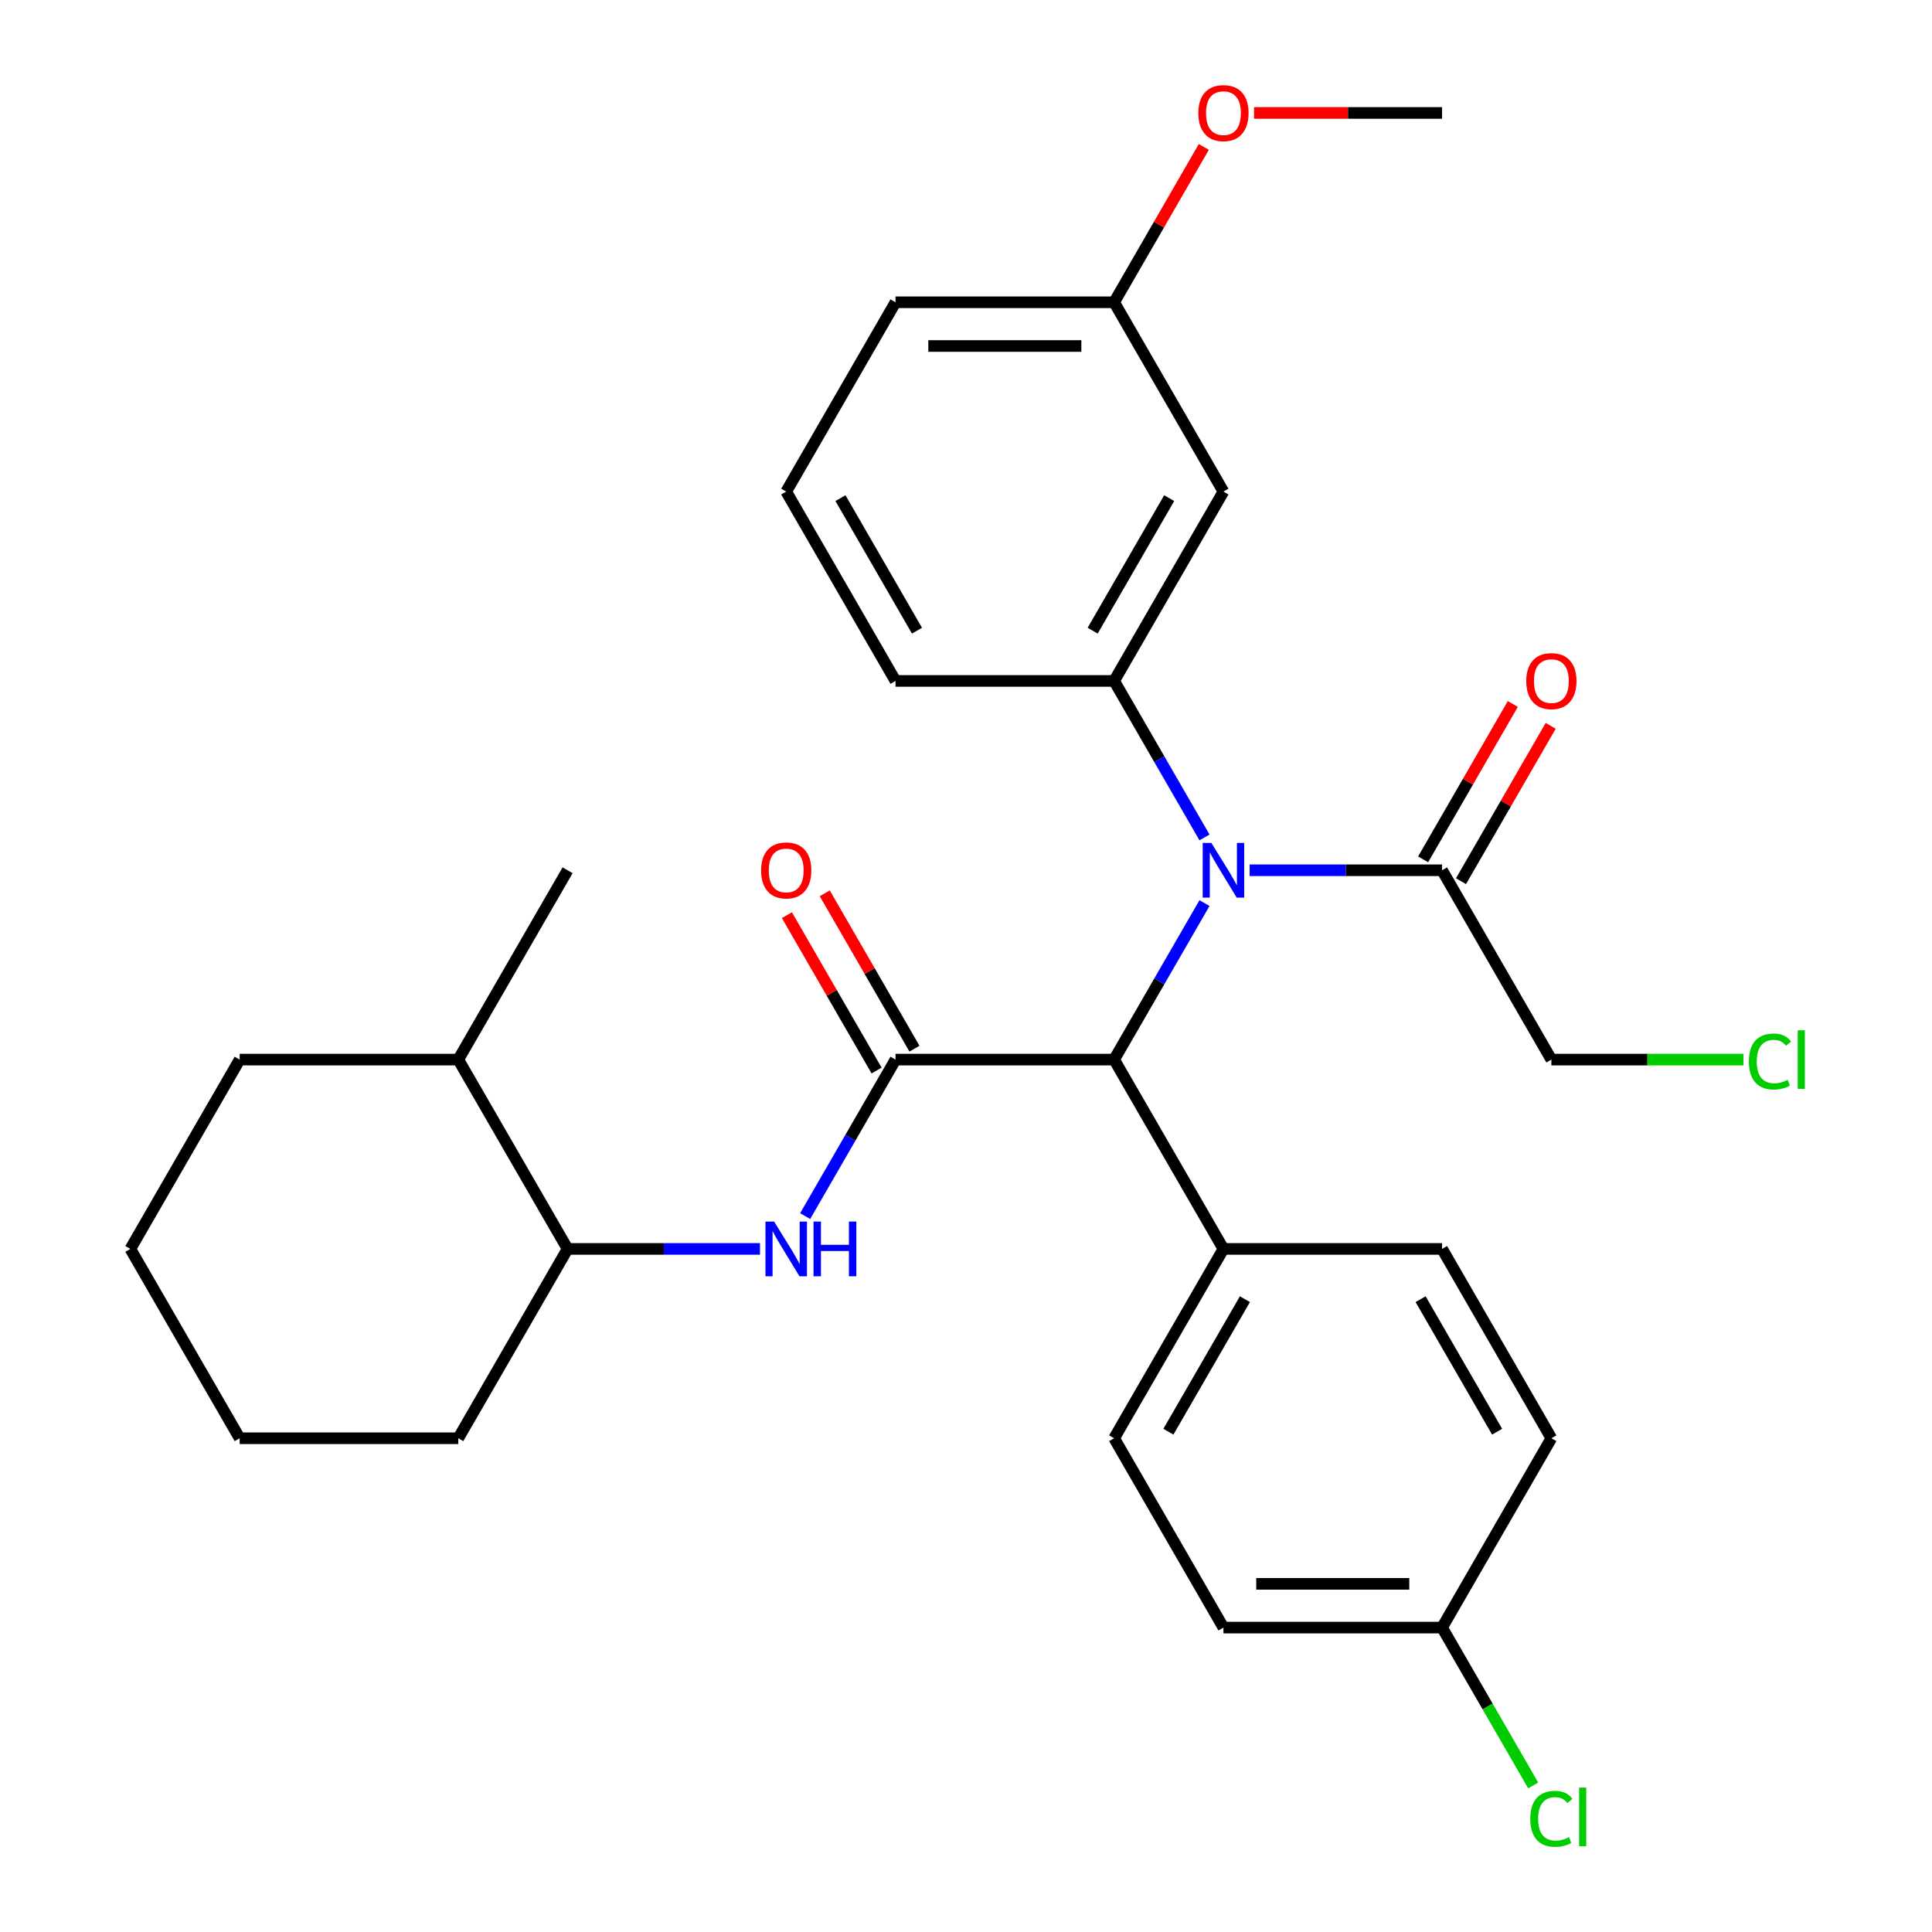 <?xml version='1.0' encoding='iso-8859-1'?>
<svg version='1.1' baseProfile='full'
              xmlns='http://www.w3.org/2000/svg'
                      xmlns:rdkit='http://www.rdkit.org/xml'
                      xmlns:xlink='http://www.w3.org/1999/xlink'
                  xml:space='preserve'
width='1000px' height='1000px' viewBox='0 0 1000 1000'>
<!-- END OF HEADER -->
<rect style='opacity:1.0;fill:#FFFFFF;stroke:none' width='1000' height='1000' x='0' y='0'> </rect>
<path class='bond-0' d='M 463.518,548.444 L 576.675,548.444' style='fill:none;fill-rule:evenodd;stroke:#000000;stroke-width:6px;stroke-linecap:butt;stroke-linejoin:miter;stroke-opacity:1' />
<path class='bond-1' d='M 463.518,548.444 L 440.133,588.948' style='fill:none;fill-rule:evenodd;stroke:#000000;stroke-width:6px;stroke-linecap:butt;stroke-linejoin:miter;stroke-opacity:1' />
<path class='bond-1' d='M 440.133,588.948 L 416.748,629.452' style='fill:none;fill-rule:evenodd;stroke:#0000FF;stroke-width:6px;stroke-linecap:butt;stroke-linejoin:miter;stroke-opacity:1' />
<path class='bond-2' d='M 473.318,542.786 L 450.106,502.583' style='fill:none;fill-rule:evenodd;stroke:#000000;stroke-width:6px;stroke-linecap:butt;stroke-linejoin:miter;stroke-opacity:1' />
<path class='bond-2' d='M 450.106,502.583 L 426.894,462.379' style='fill:none;fill-rule:evenodd;stroke:#FF0000;stroke-width:6px;stroke-linecap:butt;stroke-linejoin:miter;stroke-opacity:1' />
<path class='bond-2' d='M 453.718,554.102 L 430.507,513.898' style='fill:none;fill-rule:evenodd;stroke:#000000;stroke-width:6px;stroke-linecap:butt;stroke-linejoin:miter;stroke-opacity:1' />
<path class='bond-2' d='M 430.507,513.898 L 407.295,473.694' style='fill:none;fill-rule:evenodd;stroke:#FF0000;stroke-width:6px;stroke-linecap:butt;stroke-linejoin:miter;stroke-opacity:1' />
<path class='bond-3' d='M 623.444,467.437 L 600.059,507.94' style='fill:none;fill-rule:evenodd;stroke:#0000FF;stroke-width:6px;stroke-linecap:butt;stroke-linejoin:miter;stroke-opacity:1' />
<path class='bond-3' d='M 600.059,507.94 L 576.675,548.444' style='fill:none;fill-rule:evenodd;stroke:#000000;stroke-width:6px;stroke-linecap:butt;stroke-linejoin:miter;stroke-opacity:1' />
<path class='bond-4' d='M 623.444,433.459 L 600.059,392.955' style='fill:none;fill-rule:evenodd;stroke:#0000FF;stroke-width:6px;stroke-linecap:butt;stroke-linejoin:miter;stroke-opacity:1' />
<path class='bond-4' d='M 600.059,392.955 L 576.675,352.451' style='fill:none;fill-rule:evenodd;stroke:#000000;stroke-width:6px;stroke-linecap:butt;stroke-linejoin:miter;stroke-opacity:1' />
<path class='bond-5' d='M 646.822,450.448 L 696.616,450.448' style='fill:none;fill-rule:evenodd;stroke:#0000FF;stroke-width:6px;stroke-linecap:butt;stroke-linejoin:miter;stroke-opacity:1' />
<path class='bond-5' d='M 696.616,450.448 L 746.41,450.448' style='fill:none;fill-rule:evenodd;stroke:#000000;stroke-width:6px;stroke-linecap:butt;stroke-linejoin:miter;stroke-opacity:1' />
<path class='bond-6' d='M 576.675,352.451 L 633.253,254.455' style='fill:none;fill-rule:evenodd;stroke:#000000;stroke-width:6px;stroke-linecap:butt;stroke-linejoin:miter;stroke-opacity:1' />
<path class='bond-6' d='M 565.562,326.436 L 605.167,257.838' style='fill:none;fill-rule:evenodd;stroke:#000000;stroke-width:6px;stroke-linecap:butt;stroke-linejoin:miter;stroke-opacity:1' />
<path class='bond-7' d='M 576.675,352.451 L 463.518,352.451' style='fill:none;fill-rule:evenodd;stroke:#000000;stroke-width:6px;stroke-linecap:butt;stroke-linejoin:miter;stroke-opacity:1' />
<path class='bond-8' d='M 576.675,548.444 L 633.253,646.441' style='fill:none;fill-rule:evenodd;stroke:#000000;stroke-width:6px;stroke-linecap:butt;stroke-linejoin:miter;stroke-opacity:1' />
<path class='bond-9' d='M 393.371,646.441 L 343.577,646.441' style='fill:none;fill-rule:evenodd;stroke:#0000FF;stroke-width:6px;stroke-linecap:butt;stroke-linejoin:miter;stroke-opacity:1' />
<path class='bond-9' d='M 343.577,646.441 L 293.783,646.441' style='fill:none;fill-rule:evenodd;stroke:#000000;stroke-width:6px;stroke-linecap:butt;stroke-linejoin:miter;stroke-opacity:1' />
<path class='bond-10' d='M 756.209,456.105 L 779.421,415.902' style='fill:none;fill-rule:evenodd;stroke:#000000;stroke-width:6px;stroke-linecap:butt;stroke-linejoin:miter;stroke-opacity:1' />
<path class='bond-10' d='M 779.421,415.902 L 802.633,375.698' style='fill:none;fill-rule:evenodd;stroke:#FF0000;stroke-width:6px;stroke-linecap:butt;stroke-linejoin:miter;stroke-opacity:1' />
<path class='bond-10' d='M 736.61,444.79 L 759.822,404.586' style='fill:none;fill-rule:evenodd;stroke:#000000;stroke-width:6px;stroke-linecap:butt;stroke-linejoin:miter;stroke-opacity:1' />
<path class='bond-10' d='M 759.822,404.586 L 783.033,364.382' style='fill:none;fill-rule:evenodd;stroke:#FF0000;stroke-width:6px;stroke-linecap:butt;stroke-linejoin:miter;stroke-opacity:1' />
<path class='bond-11' d='M 746.41,450.448 L 802.988,548.444' style='fill:none;fill-rule:evenodd;stroke:#000000;stroke-width:6px;stroke-linecap:butt;stroke-linejoin:miter;stroke-opacity:1' />
<path class='bond-12' d='M 633.253,254.455 L 576.675,156.458' style='fill:none;fill-rule:evenodd;stroke:#000000;stroke-width:6px;stroke-linecap:butt;stroke-linejoin:miter;stroke-opacity:1' />
<path class='bond-13' d='M 293.783,646.441 L 237.205,548.444' style='fill:none;fill-rule:evenodd;stroke:#000000;stroke-width:6px;stroke-linecap:butt;stroke-linejoin:miter;stroke-opacity:1' />
<path class='bond-14' d='M 293.783,646.441 L 237.205,744.437' style='fill:none;fill-rule:evenodd;stroke:#000000;stroke-width:6px;stroke-linecap:butt;stroke-linejoin:miter;stroke-opacity:1' />
<path class='bond-15' d='M 633.253,646.441 L 576.675,744.437' style='fill:none;fill-rule:evenodd;stroke:#000000;stroke-width:6px;stroke-linecap:butt;stroke-linejoin:miter;stroke-opacity:1' />
<path class='bond-15' d='M 644.365,672.456 L 604.761,741.053' style='fill:none;fill-rule:evenodd;stroke:#000000;stroke-width:6px;stroke-linecap:butt;stroke-linejoin:miter;stroke-opacity:1' />
<path class='bond-16' d='M 633.253,646.441 L 746.41,646.441' style='fill:none;fill-rule:evenodd;stroke:#000000;stroke-width:6px;stroke-linecap:butt;stroke-linejoin:miter;stroke-opacity:1' />
<path class='bond-17' d='M 576.675,744.437 L 633.253,842.434' style='fill:none;fill-rule:evenodd;stroke:#000000;stroke-width:6px;stroke-linecap:butt;stroke-linejoin:miter;stroke-opacity:1' />
<path class='bond-18' d='M 746.41,646.441 L 802.988,744.437' style='fill:none;fill-rule:evenodd;stroke:#000000;stroke-width:6px;stroke-linecap:butt;stroke-linejoin:miter;stroke-opacity:1' />
<path class='bond-18' d='M 735.297,672.456 L 774.902,741.053' style='fill:none;fill-rule:evenodd;stroke:#000000;stroke-width:6px;stroke-linecap:butt;stroke-linejoin:miter;stroke-opacity:1' />
<path class='bond-19' d='M 237.205,548.444 L 293.783,450.448' style='fill:none;fill-rule:evenodd;stroke:#000000;stroke-width:6px;stroke-linecap:butt;stroke-linejoin:miter;stroke-opacity:1' />
<path class='bond-20' d='M 237.205,548.444 L 124.048,548.444' style='fill:none;fill-rule:evenodd;stroke:#000000;stroke-width:6px;stroke-linecap:butt;stroke-linejoin:miter;stroke-opacity:1' />
<path class='bond-21' d='M 576.675,156.458 L 599.886,116.254' style='fill:none;fill-rule:evenodd;stroke:#000000;stroke-width:6px;stroke-linecap:butt;stroke-linejoin:miter;stroke-opacity:1' />
<path class='bond-21' d='M 599.886,116.254 L 623.098,76.05' style='fill:none;fill-rule:evenodd;stroke:#FF0000;stroke-width:6px;stroke-linecap:butt;stroke-linejoin:miter;stroke-opacity:1' />
<path class='bond-22' d='M 576.675,156.458 L 463.518,156.458' style='fill:none;fill-rule:evenodd;stroke:#000000;stroke-width:6px;stroke-linecap:butt;stroke-linejoin:miter;stroke-opacity:1' />
<path class='bond-22' d='M 559.701,179.089 L 480.491,179.089' style='fill:none;fill-rule:evenodd;stroke:#000000;stroke-width:6px;stroke-linecap:butt;stroke-linejoin:miter;stroke-opacity:1' />
<path class='bond-23' d='M 746.41,842.434 L 802.988,744.437' style='fill:none;fill-rule:evenodd;stroke:#000000;stroke-width:6px;stroke-linecap:butt;stroke-linejoin:miter;stroke-opacity:1' />
<path class='bond-24' d='M 746.41,842.434 L 769.997,883.288' style='fill:none;fill-rule:evenodd;stroke:#000000;stroke-width:6px;stroke-linecap:butt;stroke-linejoin:miter;stroke-opacity:1' />
<path class='bond-24' d='M 769.997,883.288 L 793.584,924.141' style='fill:none;fill-rule:evenodd;stroke:#00CC00;stroke-width:6px;stroke-linecap:butt;stroke-linejoin:miter;stroke-opacity:1' />
<path class='bond-25' d='M 746.41,842.434 L 633.253,842.434' style='fill:none;fill-rule:evenodd;stroke:#000000;stroke-width:6px;stroke-linecap:butt;stroke-linejoin:miter;stroke-opacity:1' />
<path class='bond-25' d='M 729.436,819.803 L 650.226,819.803' style='fill:none;fill-rule:evenodd;stroke:#000000;stroke-width:6px;stroke-linecap:butt;stroke-linejoin:miter;stroke-opacity:1' />
<path class='bond-26' d='M 463.518,352.451 L 406.94,254.455' style='fill:none;fill-rule:evenodd;stroke:#000000;stroke-width:6px;stroke-linecap:butt;stroke-linejoin:miter;stroke-opacity:1' />
<path class='bond-26' d='M 474.63,326.436 L 435.026,257.838' style='fill:none;fill-rule:evenodd;stroke:#000000;stroke-width:6px;stroke-linecap:butt;stroke-linejoin:miter;stroke-opacity:1' />
<path class='bond-27' d='M 802.988,548.444 L 852.692,548.444' style='fill:none;fill-rule:evenodd;stroke:#000000;stroke-width:6px;stroke-linecap:butt;stroke-linejoin:miter;stroke-opacity:1' />
<path class='bond-27' d='M 852.692,548.444 L 902.396,548.444' style='fill:none;fill-rule:evenodd;stroke:#00CC00;stroke-width:6px;stroke-linecap:butt;stroke-linejoin:miter;stroke-opacity:1' />
<path class='bond-28' d='M 649.082,58.462 L 697.746,58.462' style='fill:none;fill-rule:evenodd;stroke:#FF0000;stroke-width:6px;stroke-linecap:butt;stroke-linejoin:miter;stroke-opacity:1' />
<path class='bond-28' d='M 697.746,58.462 L 746.41,58.462' style='fill:none;fill-rule:evenodd;stroke:#000000;stroke-width:6px;stroke-linecap:butt;stroke-linejoin:miter;stroke-opacity:1' />
<path class='bond-29' d='M 406.94,254.455 L 463.518,156.458' style='fill:none;fill-rule:evenodd;stroke:#000000;stroke-width:6px;stroke-linecap:butt;stroke-linejoin:miter;stroke-opacity:1' />
<path class='bond-30' d='M 237.205,744.437 L 124.048,744.437' style='fill:none;fill-rule:evenodd;stroke:#000000;stroke-width:6px;stroke-linecap:butt;stroke-linejoin:miter;stroke-opacity:1' />
<path class='bond-31' d='M 124.048,548.444 L 67.47,646.441' style='fill:none;fill-rule:evenodd;stroke:#000000;stroke-width:6px;stroke-linecap:butt;stroke-linejoin:miter;stroke-opacity:1' />
<path class='bond-32' d='M 124.048,744.437 L 67.47,646.441' style='fill:none;fill-rule:evenodd;stroke:#000000;stroke-width:6px;stroke-linecap:butt;stroke-linejoin:miter;stroke-opacity:1' />
<path  class='atom-1' d='M 626.993 436.288
L 636.273 451.288
Q 637.193 452.768, 638.673 455.448
Q 640.153 458.128, 640.233 458.288
L 640.233 436.288
L 643.993 436.288
L 643.993 464.608
L 640.113 464.608
L 630.153 448.208
Q 628.993 446.288, 627.753 444.088
Q 626.553 441.888, 626.193 441.208
L 626.193 464.608
L 622.513 464.608
L 622.513 436.288
L 626.993 436.288
' fill='#0000FF'/>
<path  class='atom-4' d='M 400.68 632.281
L 409.96 647.281
Q 410.88 648.761, 412.36 651.441
Q 413.84 654.121, 413.92 654.281
L 413.92 632.281
L 417.68 632.281
L 417.68 660.601
L 413.8 660.601
L 403.84 644.201
Q 402.68 642.281, 401.44 640.081
Q 400.24 637.881, 399.88 637.201
L 399.88 660.601
L 396.2 660.601
L 396.2 632.281
L 400.68 632.281
' fill='#0000FF'/>
<path  class='atom-4' d='M 421.08 632.281
L 424.92 632.281
L 424.92 644.321
L 439.4 644.321
L 439.4 632.281
L 443.24 632.281
L 443.24 660.601
L 439.4 660.601
L 439.4 647.521
L 424.92 647.521
L 424.92 660.601
L 421.08 660.601
L 421.08 632.281
' fill='#0000FF'/>
<path  class='atom-8' d='M 393.94 450.528
Q 393.94 443.728, 397.3 439.928
Q 400.66 436.128, 406.94 436.128
Q 413.22 436.128, 416.58 439.928
Q 419.94 443.728, 419.94 450.528
Q 419.94 457.408, 416.54 461.328
Q 413.14 465.208, 406.94 465.208
Q 400.7 465.208, 397.3 461.328
Q 393.94 457.448, 393.94 450.528
M 406.94 462.008
Q 411.26 462.008, 413.58 459.128
Q 415.94 456.208, 415.94 450.528
Q 415.94 444.968, 413.58 442.168
Q 411.26 439.328, 406.94 439.328
Q 402.62 439.328, 400.26 442.128
Q 397.94 444.928, 397.94 450.528
Q 397.94 456.248, 400.26 459.128
Q 402.62 462.008, 406.94 462.008
' fill='#FF0000'/>
<path  class='atom-10' d='M 789.988 352.531
Q 789.988 345.731, 793.348 341.931
Q 796.708 338.131, 802.988 338.131
Q 809.268 338.131, 812.628 341.931
Q 815.988 345.731, 815.988 352.531
Q 815.988 359.411, 812.588 363.331
Q 809.188 367.211, 802.988 367.211
Q 796.748 367.211, 793.348 363.331
Q 789.988 359.451, 789.988 352.531
M 802.988 364.011
Q 807.308 364.011, 809.628 361.131
Q 811.988 358.211, 811.988 352.531
Q 811.988 346.971, 809.628 344.171
Q 807.308 341.331, 802.988 341.331
Q 798.668 341.331, 796.308 344.131
Q 793.988 346.931, 793.988 352.531
Q 793.988 358.251, 796.308 361.131
Q 798.668 364.011, 802.988 364.011
' fill='#FF0000'/>
<path  class='atom-18' d='M 792.068 941.41
Q 792.068 934.37, 795.348 930.69
Q 798.668 926.97, 804.948 926.97
Q 810.788 926.97, 813.908 931.09
L 811.268 933.25
Q 808.988 930.25, 804.948 930.25
Q 800.668 930.25, 798.388 933.13
Q 796.148 935.97, 796.148 941.41
Q 796.148 947.01, 798.468 949.89
Q 800.828 952.77, 805.388 952.77
Q 808.508 952.77, 812.148 950.89
L 813.268 953.89
Q 811.788 954.85, 809.548 955.41
Q 807.308 955.97, 804.828 955.97
Q 798.668 955.97, 795.348 952.21
Q 792.068 948.45, 792.068 941.41
' fill='#00CC00'/>
<path  class='atom-18' d='M 817.348 925.25
L 821.028 925.25
L 821.028 955.61
L 817.348 955.61
L 817.348 925.25
' fill='#00CC00'/>
<path  class='atom-21' d='M 905.225 549.424
Q 905.225 542.384, 908.505 538.704
Q 911.825 534.984, 918.105 534.984
Q 923.945 534.984, 927.065 539.104
L 924.425 541.264
Q 922.145 538.264, 918.105 538.264
Q 913.825 538.264, 911.545 541.144
Q 909.305 543.984, 909.305 549.424
Q 909.305 555.024, 911.625 557.904
Q 913.985 560.784, 918.545 560.784
Q 921.665 560.784, 925.305 558.904
L 926.425 561.904
Q 924.945 562.864, 922.705 563.424
Q 920.465 563.984, 917.985 563.984
Q 911.825 563.984, 908.505 560.224
Q 905.225 556.464, 905.225 549.424
' fill='#00CC00'/>
<path  class='atom-21' d='M 930.505 533.264
L 934.185 533.264
L 934.185 563.624
L 930.505 563.624
L 930.505 533.264
' fill='#00CC00'/>
<path  class='atom-22' d='M 620.253 58.541
Q 620.253 51.742, 623.613 47.941
Q 626.973 44.142, 633.253 44.142
Q 639.533 44.142, 642.893 47.941
Q 646.253 51.742, 646.253 58.541
Q 646.253 65.421, 642.853 69.341
Q 639.453 73.222, 633.253 73.222
Q 627.013 73.222, 623.613 69.341
Q 620.253 65.462, 620.253 58.541
M 633.253 70.022
Q 637.573 70.022, 639.893 67.141
Q 642.253 64.222, 642.253 58.541
Q 642.253 52.981, 639.893 50.181
Q 637.573 47.342, 633.253 47.342
Q 628.933 47.342, 626.573 50.142
Q 624.253 52.941, 624.253 58.541
Q 624.253 64.261, 626.573 67.141
Q 628.933 70.022, 633.253 70.022
' fill='#FF0000'/>
</svg>
